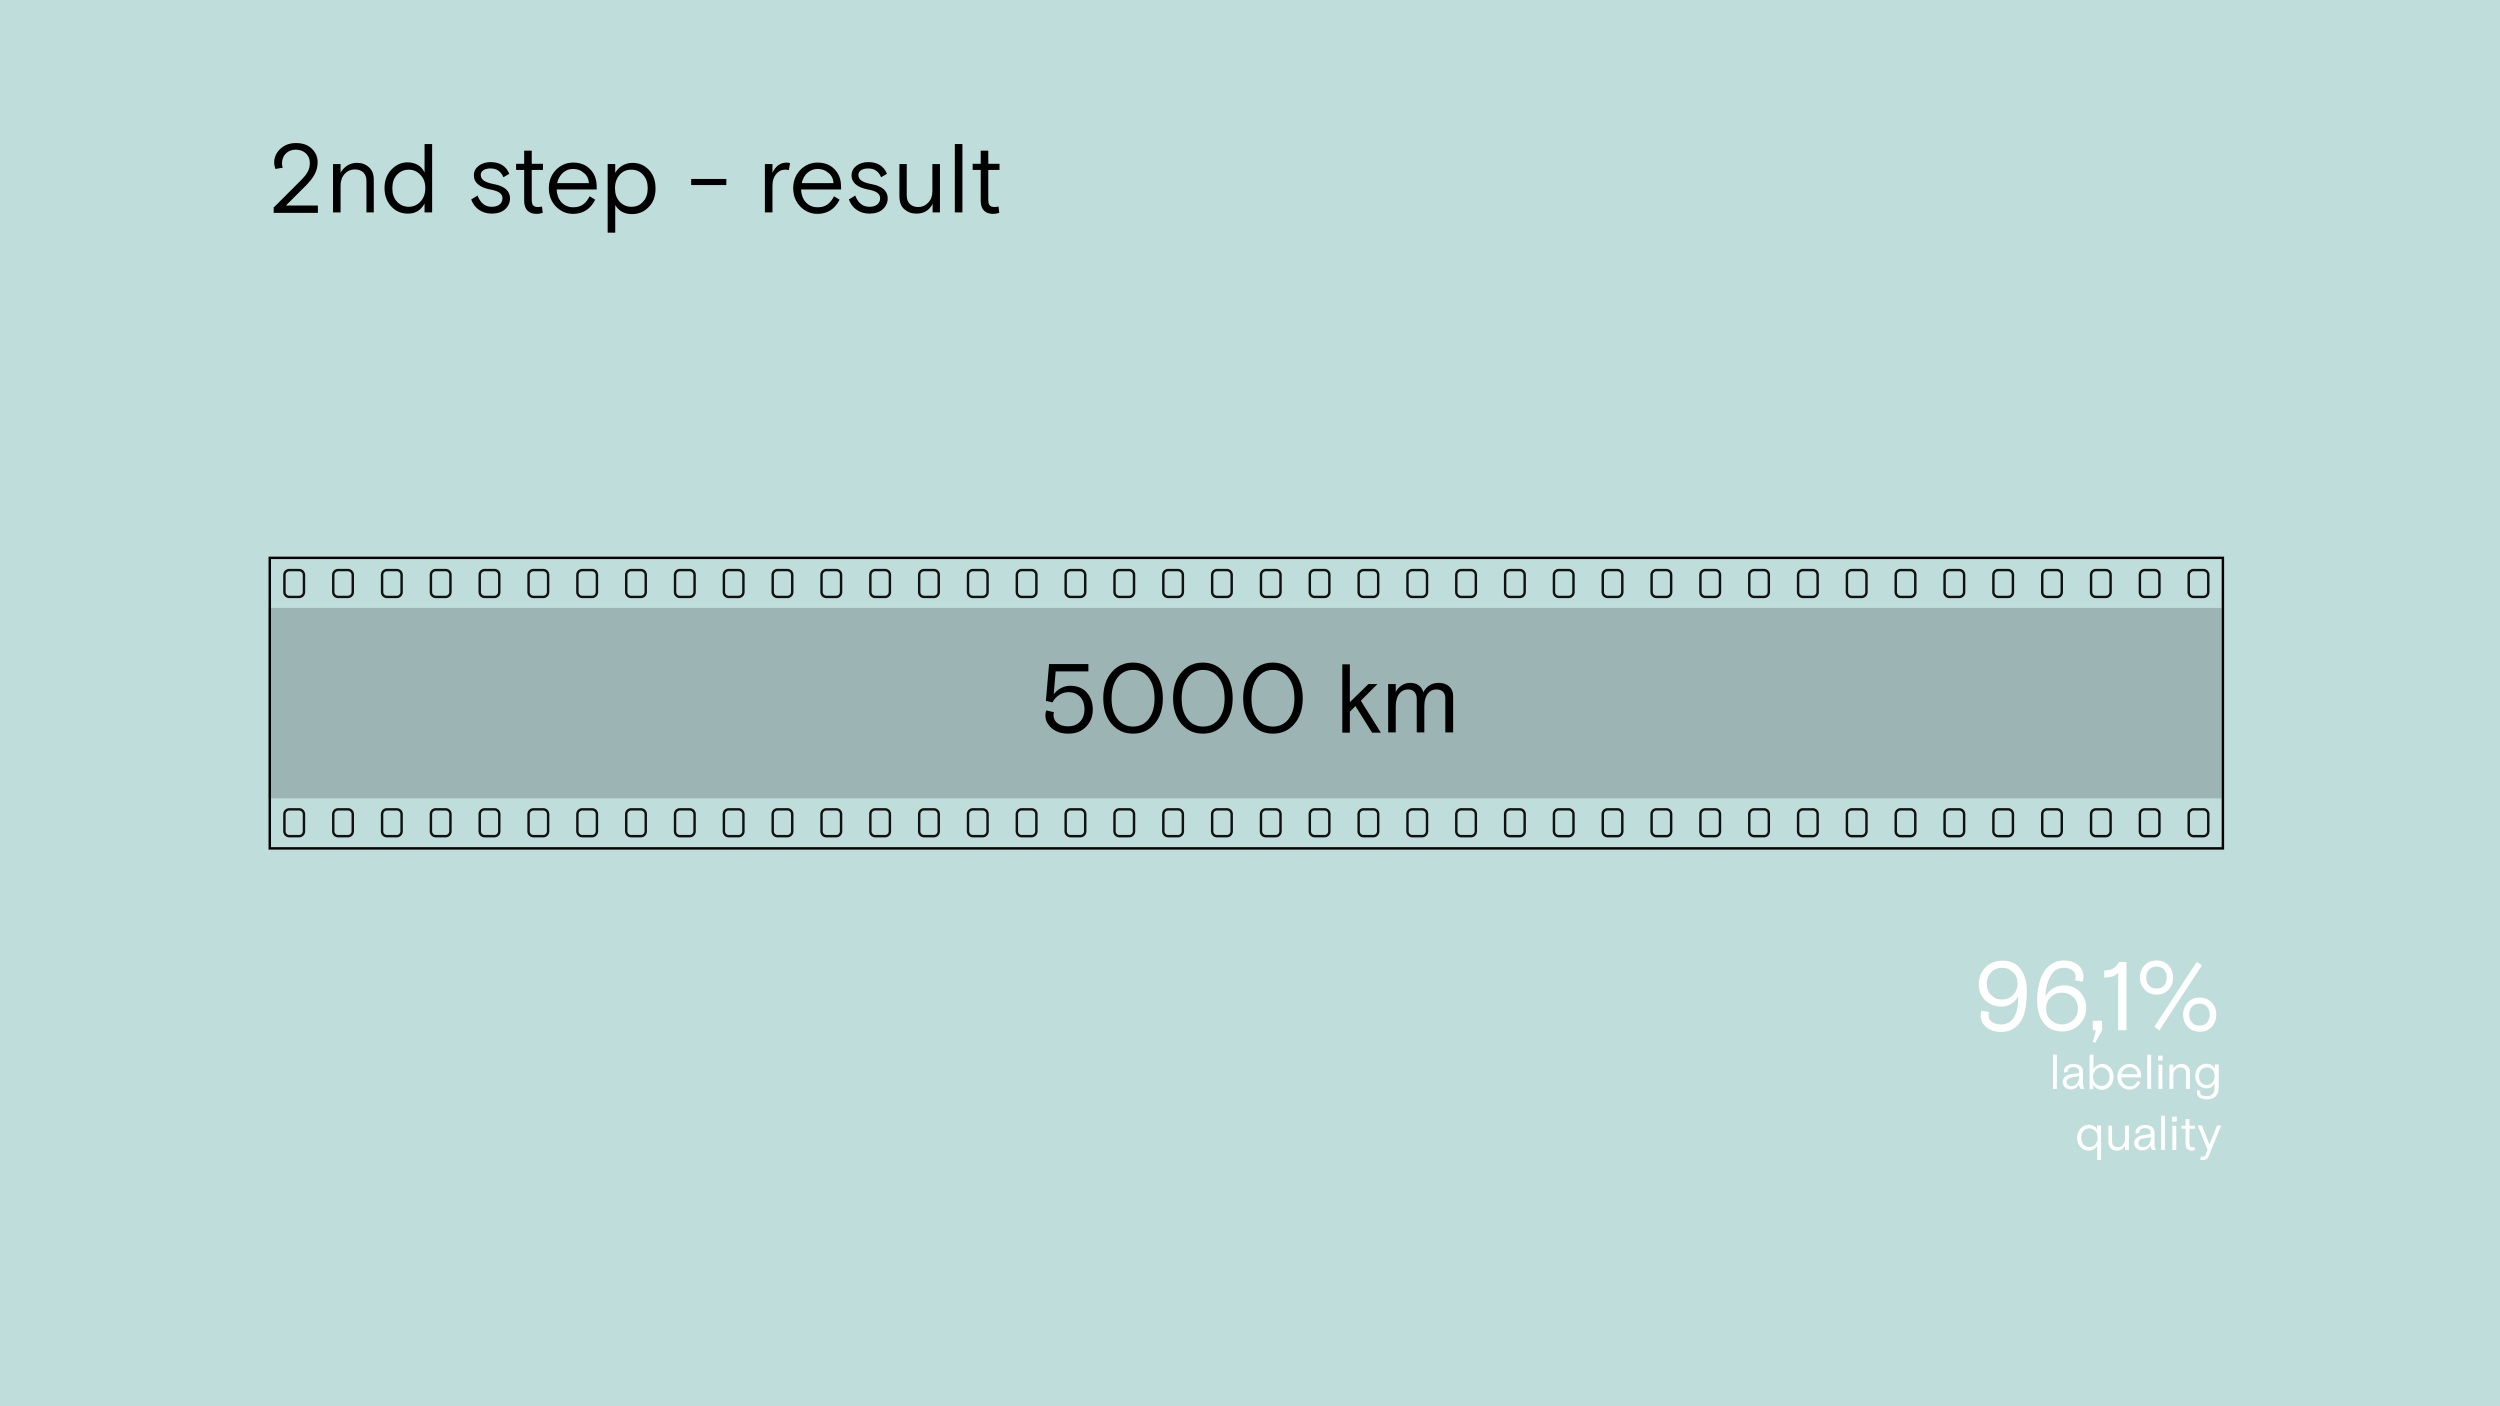 <?xml version="1.0" encoding="utf-8"?>
<!-- Generator: Adobe Illustrator 23.0.0, SVG Export Plug-In . SVG Version: 6.00 Build 0)  -->
<svg version="1.1" id="Ebene_1" xmlns="http://www.w3.org/2000/svg" xmlns:xlink="http://www.w3.org/1999/xlink" x="0px" y="0px"
	 viewBox="0 0 1024 576" style="enable-background:new 0 0 1024 576;" xml:space="preserve">
<style type="text/css">
	.st0{fill-rule:evenodd;clip-rule:evenodd;fill:#BFDDDB;}
	.st1{fill:none;}
	.st2{fill:none;stroke:#000000;}
	.st3{fill:none;stroke:#111111;}
	.st4{opacity:0.185;}
	.st5{fill-rule:evenodd;clip-rule:evenodd;}
	.st6{enable-background:new    ;}
	.st7{fill:#FFFFFF;}
</style>
<title>TrainingIntelligence_10</title>
<desc>Created with Sketch.</desc>
<g id="TrainingIntelligence_10">
	<rect class="st0" width="1024" height="576"/>
	<g transform="translate(110, 228)">
		<g>
			<rect id="Mask" class="st1" width="801" height="120"/>
			<rect id="Rectangle-9" x="0.5" y="0.5" class="st2" width="800" height="119"/>
		</g>
		
			<g transform="translate(404, 110) scale(1, -1) translate(-404, -110) translate(4, 100)">
			<g id="Group">
				<g>
					<path class="st3" d="M4.5,5.5h4c1.1,0,2,0.9,2,2v7c0,1.1-0.9,2-2,2h-4c-1.1,0-2-0.9-2-2v-7C2.5,6.4,3.4,5.5,4.5,5.5z"/>
				</g>
				<g transform="translate(20, 0)">
					<path class="st3" d="M4.5,5.5h4c1.1,0,2,0.9,2,2v7c0,1.1-0.9,2-2,2h-4c-1.1,0-2-0.9-2-2v-7C2.5,6.4,3.4,5.5,4.5,5.5z"/>
				</g>
				<g transform="translate(40, 0)">
					<path class="st3" d="M4.5,5.5h4c1.1,0,2,0.9,2,2v7c0,1.1-0.9,2-2,2h-4c-1.1,0-2-0.9-2-2v-7C2.5,6.4,3.4,5.5,4.5,5.5z"/>
				</g>
				<g transform="translate(780, 0)">
					<path class="st3" d="M4.5,5.5h4c1.1,0,2,0.9,2,2v7c0,1.1-0.9,2-2,2h-4c-1.1,0-2-0.9-2-2v-7C2.5,6.4,3.4,5.5,4.5,5.5z"/>
				</g>
				<g transform="translate(760, 0)">
					<path class="st3" d="M4.5,5.5h4c1.1,0,2,0.9,2,2v7c0,1.1-0.9,2-2,2h-4c-1.1,0-2-0.9-2-2v-7C2.5,6.4,3.4,5.5,4.5,5.5z"/>
				</g>
				<g transform="translate(740, 0)">
					<path class="st3" d="M4.5,5.5h4c1.1,0,2,0.9,2,2v7c0,1.1-0.9,2-2,2h-4c-1.1,0-2-0.9-2-2v-7C2.5,6.4,3.4,5.5,4.5,5.5z"/>
				</g>
				<g transform="translate(720, 0)">
					<path class="st3" d="M4.5,5.5h4c1.1,0,2,0.9,2,2v7c0,1.1-0.9,2-2,2h-4c-1.1,0-2-0.9-2-2v-7C2.5,6.4,3.4,5.5,4.5,5.5z"/>
				</g>
				<g transform="translate(700, 0)">
					<path class="st3" d="M4.5,5.5h4c1.1,0,2,0.9,2,2v7c0,1.1-0.9,2-2,2h-4c-1.1,0-2-0.9-2-2v-7C2.5,6.4,3.4,5.5,4.5,5.5z"/>
				</g>
				<g transform="translate(680, 0)">
					<path class="st3" d="M4.5,5.5h4c1.1,0,2,0.9,2,2v7c0,1.1-0.9,2-2,2h-4c-1.1,0-2-0.9-2-2v-7C2.5,6.4,3.4,5.5,4.5,5.5z"/>
				</g>
				<g transform="translate(660, 0)">
					<path class="st3" d="M4.5,5.5h4c1.1,0,2,0.9,2,2v7c0,1.1-0.9,2-2,2h-4c-1.1,0-2-0.9-2-2v-7C2.5,6.4,3.4,5.5,4.5,5.5z"/>
				</g>
				<g transform="translate(640, 0)">
					<path class="st3" d="M4.5,5.5h4c1.1,0,2,0.9,2,2v7c0,1.1-0.9,2-2,2h-4c-1.1,0-2-0.9-2-2v-7C2.5,6.4,3.4,5.5,4.5,5.5z"/>
				</g>
				<g transform="translate(620, 0)">
					<path class="st3" d="M4.5,5.5h4c1.1,0,2,0.9,2,2v7c0,1.1-0.9,2-2,2h-4c-1.1,0-2-0.9-2-2v-7C2.5,6.4,3.4,5.5,4.5,5.5z"/>
				</g>
				<g transform="translate(600, 0)">
					<path class="st3" d="M4.5,5.5h4c1.1,0,2,0.9,2,2v7c0,1.1-0.9,2-2,2h-4c-1.1,0-2-0.9-2-2v-7C2.5,6.4,3.4,5.5,4.5,5.5z"/>
				</g>
				<g transform="translate(580, 0)">
					<path class="st3" d="M4.5,5.5h4c1.1,0,2,0.9,2,2v7c0,1.1-0.9,2-2,2h-4c-1.1,0-2-0.9-2-2v-7C2.5,6.4,3.4,5.5,4.5,5.5z"/>
				</g>
				<g transform="translate(560, 0)">
					<path class="st3" d="M4.5,5.5h4c1.1,0,2,0.9,2,2v7c0,1.1-0.9,2-2,2h-4c-1.1,0-2-0.9-2-2v-7C2.5,6.4,3.4,5.5,4.5,5.5z"/>
				</g>
				<g transform="translate(540, 0)">
					<path class="st3" d="M4.5,5.5h4c1.1,0,2,0.9,2,2v7c0,1.1-0.9,2-2,2h-4c-1.1,0-2-0.9-2-2v-7C2.5,6.4,3.4,5.5,4.5,5.5z"/>
				</g>
				<g transform="translate(520, 0)">
					<path class="st3" d="M4.5,5.5h4c1.1,0,2,0.9,2,2v7c0,1.1-0.9,2-2,2h-4c-1.1,0-2-0.9-2-2v-7C2.5,6.4,3.4,5.5,4.5,5.5z"/>
				</g>
				<g transform="translate(500, 0)">
					<path class="st3" d="M4.5,5.5h4c1.1,0,2,0.9,2,2v7c0,1.1-0.9,2-2,2h-4c-1.1,0-2-0.9-2-2v-7C2.5,6.4,3.4,5.5,4.5,5.5z"/>
				</g>
				<g transform="translate(480, 0)">
					<path class="st3" d="M4.5,5.5h4c1.1,0,2,0.9,2,2v7c0,1.1-0.9,2-2,2h-4c-1.1,0-2-0.9-2-2v-7C2.5,6.4,3.4,5.5,4.5,5.5z"/>
				</g>
				<g transform="translate(460, 0)">
					<path class="st3" d="M4.5,5.5h4c1.1,0,2,0.9,2,2v7c0,1.1-0.9,2-2,2h-4c-1.1,0-2-0.9-2-2v-7C2.5,6.4,3.4,5.5,4.5,5.5z"/>
				</g>
				<g transform="translate(440, 0)">
					<path class="st3" d="M4.5,5.5h4c1.1,0,2,0.9,2,2v7c0,1.1-0.9,2-2,2h-4c-1.1,0-2-0.9-2-2v-7C2.5,6.4,3.4,5.5,4.5,5.5z"/>
				</g>
				<g transform="translate(420, 0)">
					<path class="st3" d="M4.5,5.5h4c1.1,0,2,0.9,2,2v7c0,1.1-0.9,2-2,2h-4c-1.1,0-2-0.9-2-2v-7C2.5,6.4,3.4,5.5,4.5,5.5z"/>
				</g>
				<g transform="translate(400, 0)">
					<path class="st3" d="M4.5,5.5h4c1.1,0,2,0.9,2,2v7c0,1.1-0.9,2-2,2h-4c-1.1,0-2-0.9-2-2v-7C2.5,6.4,3.4,5.5,4.5,5.5z"/>
				</g>
				<g transform="translate(380, 0)">
					<path class="st3" d="M4.5,5.5h4c1.1,0,2,0.9,2,2v7c0,1.1-0.9,2-2,2h-4c-1.1,0-2-0.9-2-2v-7C2.5,6.4,3.4,5.5,4.5,5.5z"/>
				</g>
				<g transform="translate(360, 0)">
					<path class="st3" d="M4.5,5.5h4c1.1,0,2,0.9,2,2v7c0,1.1-0.9,2-2,2h-4c-1.1,0-2-0.9-2-2v-7C2.5,6.4,3.4,5.5,4.5,5.5z"/>
				</g>
				<g transform="translate(340, 0)">
					<path class="st3" d="M4.5,5.5h4c1.1,0,2,0.9,2,2v7c0,1.1-0.9,2-2,2h-4c-1.1,0-2-0.9-2-2v-7C2.5,6.4,3.4,5.5,4.5,5.5z"/>
				</g>
				<g transform="translate(320, 0)">
					<path class="st3" d="M4.5,5.5h4c1.1,0,2,0.9,2,2v7c0,1.1-0.9,2-2,2h-4c-1.1,0-2-0.9-2-2v-7C2.5,6.4,3.4,5.5,4.5,5.5z"/>
				</g>
				<g transform="translate(300, 0)">
					<path class="st3" d="M4.5,5.5h4c1.1,0,2,0.9,2,2v7c0,1.1-0.9,2-2,2h-4c-1.1,0-2-0.9-2-2v-7C2.5,6.4,3.4,5.5,4.5,5.5z"/>
				</g>
				<g transform="translate(280, 0)">
					<path class="st3" d="M4.5,5.5h4c1.1,0,2,0.9,2,2v7c0,1.1-0.9,2-2,2h-4c-1.1,0-2-0.9-2-2v-7C2.5,6.4,3.4,5.5,4.5,5.5z"/>
				</g>
				<g transform="translate(260, 0)">
					<path class="st3" d="M4.5,5.5h4c1.1,0,2,0.9,2,2v7c0,1.1-0.9,2-2,2h-4c-1.1,0-2-0.9-2-2v-7C2.5,6.4,3.4,5.5,4.5,5.5z"/>
				</g>
				<g transform="translate(240, 0)">
					<path class="st3" d="M4.5,5.5h4c1.1,0,2,0.9,2,2v7c0,1.1-0.9,2-2,2h-4c-1.1,0-2-0.9-2-2v-7C2.5,6.4,3.4,5.5,4.5,5.5z"/>
				</g>
				<g transform="translate(220, 0)">
					<path class="st3" d="M4.5,5.5h4c1.1,0,2,0.9,2,2v7c0,1.1-0.9,2-2,2h-4c-1.1,0-2-0.9-2-2v-7C2.5,6.4,3.4,5.5,4.5,5.5z"/>
				</g>
				<g transform="translate(200, 0)">
					<path class="st3" d="M4.5,5.5h4c1.1,0,2,0.9,2,2v7c0,1.1-0.9,2-2,2h-4c-1.1,0-2-0.9-2-2v-7C2.5,6.4,3.4,5.5,4.5,5.5z"/>
				</g>
				<g transform="translate(180, 0)">
					<path class="st3" d="M4.5,5.5h4c1.1,0,2,0.9,2,2v7c0,1.1-0.9,2-2,2h-4c-1.1,0-2-0.9-2-2v-7C2.5,6.4,3.4,5.5,4.5,5.5z"/>
				</g>
				<g transform="translate(160, 0)">
					<path class="st3" d="M4.5,5.5h4c1.1,0,2,0.9,2,2v7c0,1.1-0.9,2-2,2h-4c-1.1,0-2-0.9-2-2v-7C2.5,6.4,3.4,5.5,4.5,5.5z"/>
				</g>
				<g transform="translate(140, 0)">
					<path class="st3" d="M4.5,5.5h4c1.1,0,2,0.9,2,2v7c0,1.1-0.9,2-2,2h-4c-1.1,0-2-0.9-2-2v-7C2.5,6.4,3.4,5.5,4.5,5.5z"/>
				</g>
				<g transform="translate(120, 0)">
					<path class="st3" d="M4.5,5.5h4c1.1,0,2,0.9,2,2v7c0,1.1-0.9,2-2,2h-4c-1.1,0-2-0.9-2-2v-7C2.5,6.4,3.4,5.5,4.5,5.5z"/>
				</g>
				<g transform="translate(100, 0)">
					<path class="st3" d="M4.5,5.5h4c1.1,0,2,0.9,2,2v7c0,1.1-0.9,2-2,2h-4c-1.1,0-2-0.9-2-2v-7C2.5,6.4,3.4,5.5,4.5,5.5z"/>
				</g>
				<g transform="translate(80, 0)">
					<path class="st3" d="M4.5,5.5h4c1.1,0,2,0.9,2,2v7c0,1.1-0.9,2-2,2h-4c-1.1,0-2-0.9-2-2v-7C2.5,6.4,3.4,5.5,4.5,5.5z"/>
				</g>
				<g transform="translate(60, 0)">
					<path class="st3" d="M4.5,5.5h4c1.1,0,2,0.9,2,2v7c0,1.1-0.9,2-2,2h-4c-1.1,0-2-0.9-2-2v-7C2.5,6.4,3.4,5.5,4.5,5.5z"/>
				</g>
			</g>
		</g>
		<g transform="translate(4, 0)">
			<g>
				<g>
					<path class="st3" d="M4.5,5.5h4c1.1,0,2,0.9,2,2v7c0,1.1-0.9,2-2,2h-4c-1.1,0-2-0.9-2-2v-7C2.5,6.4,3.4,5.5,4.5,5.5z"/>
				</g>
				<g transform="translate(20, 0)">
					<path class="st3" d="M4.5,5.5h4c1.1,0,2,0.9,2,2v7c0,1.1-0.9,2-2,2h-4c-1.1,0-2-0.9-2-2v-7C2.5,6.4,3.4,5.5,4.5,5.5z"/>
				</g>
				<g transform="translate(40, 0)">
					<path class="st3" d="M4.5,5.5h4c1.1,0,2,0.9,2,2v7c0,1.1-0.9,2-2,2h-4c-1.1,0-2-0.9-2-2v-7C2.5,6.4,3.4,5.5,4.5,5.5z"/>
				</g>
				<g transform="translate(780, 0)">
					<path class="st3" d="M4.5,5.5h4c1.1,0,2,0.9,2,2v7c0,1.1-0.9,2-2,2h-4c-1.1,0-2-0.9-2-2v-7C2.5,6.4,3.4,5.5,4.5,5.5z"/>
				</g>
				<g transform="translate(760, 0)">
					<path class="st3" d="M4.5,5.5h4c1.1,0,2,0.9,2,2v7c0,1.1-0.9,2-2,2h-4c-1.1,0-2-0.9-2-2v-7C2.5,6.4,3.4,5.5,4.5,5.5z"/>
				</g>
				<g transform="translate(740, 0)">
					<path class="st3" d="M4.5,5.5h4c1.1,0,2,0.9,2,2v7c0,1.1-0.9,2-2,2h-4c-1.1,0-2-0.9-2-2v-7C2.5,6.4,3.4,5.5,4.5,5.5z"/>
				</g>
				<g transform="translate(720, 0)">
					<path class="st3" d="M4.5,5.5h4c1.1,0,2,0.9,2,2v7c0,1.1-0.9,2-2,2h-4c-1.1,0-2-0.9-2-2v-7C2.5,6.4,3.4,5.5,4.5,5.5z"/>
				</g>
				<g transform="translate(700, 0)">
					<path class="st3" d="M4.5,5.5h4c1.1,0,2,0.9,2,2v7c0,1.1-0.9,2-2,2h-4c-1.1,0-2-0.9-2-2v-7C2.5,6.4,3.4,5.5,4.5,5.5z"/>
				</g>
				<g transform="translate(680, 0)">
					<path class="st3" d="M4.5,5.5h4c1.1,0,2,0.9,2,2v7c0,1.1-0.9,2-2,2h-4c-1.1,0-2-0.9-2-2v-7C2.5,6.4,3.4,5.5,4.5,5.5z"/>
				</g>
				<g transform="translate(660, 0)">
					<path class="st3" d="M4.5,5.5h4c1.1,0,2,0.9,2,2v7c0,1.1-0.9,2-2,2h-4c-1.1,0-2-0.9-2-2v-7C2.5,6.4,3.4,5.5,4.5,5.5z"/>
				</g>
				<g transform="translate(640, 0)">
					<path class="st3" d="M4.5,5.5h4c1.1,0,2,0.9,2,2v7c0,1.1-0.9,2-2,2h-4c-1.1,0-2-0.9-2-2v-7C2.5,6.4,3.4,5.5,4.5,5.5z"/>
				</g>
				<g transform="translate(620, 0)">
					<path class="st3" d="M4.5,5.5h4c1.1,0,2,0.9,2,2v7c0,1.1-0.9,2-2,2h-4c-1.1,0-2-0.9-2-2v-7C2.5,6.4,3.4,5.5,4.5,5.5z"/>
				</g>
				<g transform="translate(600, 0)">
					<path class="st3" d="M4.5,5.5h4c1.1,0,2,0.9,2,2v7c0,1.1-0.9,2-2,2h-4c-1.1,0-2-0.9-2-2v-7C2.5,6.4,3.4,5.5,4.5,5.5z"/>
				</g>
				<g transform="translate(580, 0)">
					<path class="st3" d="M4.5,5.5h4c1.1,0,2,0.9,2,2v7c0,1.1-0.9,2-2,2h-4c-1.1,0-2-0.9-2-2v-7C2.5,6.4,3.4,5.5,4.5,5.5z"/>
				</g>
				<g transform="translate(560, 0)">
					<path class="st3" d="M4.5,5.5h4c1.1,0,2,0.9,2,2v7c0,1.1-0.9,2-2,2h-4c-1.1,0-2-0.9-2-2v-7C2.5,6.4,3.4,5.5,4.5,5.5z"/>
				</g>
				<g transform="translate(540, 0)">
					<path class="st3" d="M4.5,5.5h4c1.1,0,2,0.9,2,2v7c0,1.1-0.9,2-2,2h-4c-1.1,0-2-0.9-2-2v-7C2.5,6.4,3.4,5.5,4.5,5.5z"/>
				</g>
				<g transform="translate(520, 0)">
					<path class="st3" d="M4.5,5.5h4c1.1,0,2,0.9,2,2v7c0,1.1-0.9,2-2,2h-4c-1.1,0-2-0.9-2-2v-7C2.5,6.4,3.4,5.5,4.5,5.5z"/>
				</g>
				<g transform="translate(500, 0)">
					<path class="st3" d="M4.5,5.5h4c1.1,0,2,0.9,2,2v7c0,1.1-0.9,2-2,2h-4c-1.1,0-2-0.9-2-2v-7C2.5,6.4,3.4,5.5,4.5,5.5z"/>
				</g>
				<g transform="translate(480, 0)">
					<path class="st3" d="M4.5,5.5h4c1.1,0,2,0.9,2,2v7c0,1.1-0.9,2-2,2h-4c-1.1,0-2-0.9-2-2v-7C2.5,6.4,3.4,5.5,4.5,5.5z"/>
				</g>
				<g transform="translate(460, 0)">
					<path class="st3" d="M4.5,5.5h4c1.1,0,2,0.9,2,2v7c0,1.1-0.9,2-2,2h-4c-1.1,0-2-0.9-2-2v-7C2.5,6.4,3.4,5.5,4.5,5.5z"/>
				</g>
				<g transform="translate(440, 0)">
					<path class="st3" d="M4.5,5.5h4c1.1,0,2,0.9,2,2v7c0,1.1-0.9,2-2,2h-4c-1.1,0-2-0.9-2-2v-7C2.5,6.4,3.4,5.5,4.5,5.5z"/>
				</g>
				<g transform="translate(420, 0)">
					<path class="st3" d="M4.5,5.5h4c1.1,0,2,0.9,2,2v7c0,1.1-0.9,2-2,2h-4c-1.1,0-2-0.9-2-2v-7C2.5,6.4,3.4,5.5,4.5,5.5z"/>
				</g>
				<g transform="translate(400, 0)">
					<path class="st3" d="M4.5,5.5h4c1.1,0,2,0.9,2,2v7c0,1.1-0.9,2-2,2h-4c-1.1,0-2-0.9-2-2v-7C2.5,6.4,3.4,5.5,4.5,5.5z"/>
				</g>
				<g transform="translate(380, 0)">
					<path class="st3" d="M4.5,5.5h4c1.1,0,2,0.9,2,2v7c0,1.1-0.9,2-2,2h-4c-1.1,0-2-0.9-2-2v-7C2.5,6.4,3.4,5.5,4.5,5.5z"/>
				</g>
				<g transform="translate(360, 0)">
					<path class="st3" d="M4.5,5.5h4c1.1,0,2,0.9,2,2v7c0,1.1-0.9,2-2,2h-4c-1.1,0-2-0.9-2-2v-7C2.5,6.4,3.4,5.5,4.5,5.5z"/>
				</g>
				<g transform="translate(340, 0)">
					<path class="st3" d="M4.5,5.5h4c1.1,0,2,0.9,2,2v7c0,1.1-0.9,2-2,2h-4c-1.1,0-2-0.9-2-2v-7C2.5,6.4,3.4,5.5,4.5,5.5z"/>
				</g>
				<g transform="translate(320, 0)">
					<path class="st3" d="M4.5,5.5h4c1.1,0,2,0.9,2,2v7c0,1.1-0.9,2-2,2h-4c-1.1,0-2-0.9-2-2v-7C2.5,6.4,3.4,5.5,4.5,5.5z"/>
				</g>
				<g transform="translate(300, 0)">
					<path class="st3" d="M4.5,5.5h4c1.1,0,2,0.9,2,2v7c0,1.1-0.9,2-2,2h-4c-1.1,0-2-0.9-2-2v-7C2.5,6.4,3.4,5.5,4.5,5.5z"/>
				</g>
				<g transform="translate(280, 0)">
					<path class="st3" d="M4.5,5.5h4c1.1,0,2,0.9,2,2v7c0,1.1-0.9,2-2,2h-4c-1.1,0-2-0.9-2-2v-7C2.5,6.4,3.4,5.5,4.5,5.5z"/>
				</g>
				<g transform="translate(260, 0)">
					<path class="st3" d="M4.5,5.5h4c1.1,0,2,0.9,2,2v7c0,1.1-0.9,2-2,2h-4c-1.1,0-2-0.9-2-2v-7C2.5,6.4,3.4,5.5,4.5,5.5z"/>
				</g>
				<g transform="translate(240, 0)">
					<path class="st3" d="M4.5,5.5h4c1.1,0,2,0.9,2,2v7c0,1.1-0.9,2-2,2h-4c-1.1,0-2-0.9-2-2v-7C2.5,6.4,3.4,5.5,4.5,5.5z"/>
				</g>
				<g transform="translate(220, 0)">
					<path class="st3" d="M4.5,5.5h4c1.1,0,2,0.9,2,2v7c0,1.1-0.9,2-2,2h-4c-1.1,0-2-0.9-2-2v-7C2.5,6.4,3.4,5.5,4.5,5.5z"/>
				</g>
				<g transform="translate(200, 0)">
					<path class="st3" d="M4.5,5.5h4c1.1,0,2,0.9,2,2v7c0,1.1-0.9,2-2,2h-4c-1.1,0-2-0.9-2-2v-7C2.5,6.4,3.4,5.5,4.5,5.5z"/>
				</g>
				<g transform="translate(180, 0)">
					<path class="st3" d="M4.5,5.5h4c1.1,0,2,0.9,2,2v7c0,1.1-0.9,2-2,2h-4c-1.1,0-2-0.9-2-2v-7C2.5,6.4,3.4,5.5,4.5,5.5z"/>
				</g>
				<g transform="translate(160, 0)">
					<path class="st3" d="M4.5,5.5h4c1.1,0,2,0.9,2,2v7c0,1.1-0.9,2-2,2h-4c-1.1,0-2-0.9-2-2v-7C2.5,6.4,3.4,5.5,4.5,5.5z"/>
				</g>
				<g transform="translate(140, 0)">
					<path class="st3" d="M4.5,5.5h4c1.1,0,2,0.9,2,2v7c0,1.1-0.9,2-2,2h-4c-1.1,0-2-0.9-2-2v-7C2.5,6.4,3.4,5.5,4.5,5.5z"/>
				</g>
				<g transform="translate(120, 0)">
					<path class="st3" d="M4.5,5.5h4c1.1,0,2,0.9,2,2v7c0,1.1-0.9,2-2,2h-4c-1.1,0-2-0.9-2-2v-7C2.5,6.4,3.4,5.5,4.5,5.5z"/>
				</g>
				<g transform="translate(100, 0)">
					<path class="st3" d="M4.5,5.5h4c1.1,0,2,0.9,2,2v7c0,1.1-0.9,2-2,2h-4c-1.1,0-2-0.9-2-2v-7C2.5,6.4,3.4,5.5,4.5,5.5z"/>
				</g>
				<g transform="translate(80, 0)">
					<path class="st3" d="M4.5,5.5h4c1.1,0,2,0.9,2,2v7c0,1.1-0.9,2-2,2h-4c-1.1,0-2-0.9-2-2v-7C2.5,6.4,3.4,5.5,4.5,5.5z"/>
				</g>
				<g transform="translate(60, 0)">
					<path class="st3" d="M4.5,5.5h4c1.1,0,2,0.9,2,2v7c0,1.1-0.9,2-2,2h-4c-1.1,0-2-0.9-2-2v-7C2.5,6.4,3.4,5.5,4.5,5.5z"/>
				</g>
			</g>
		</g>
	</g>
	<g transform="translate(110, 249)" class="st4">
		<rect class="st1" width="800" height="78"/>
		<rect class="st5" width="800" height="78"/>
	</g>
	<g class="st6">
		<path d="M428.4,287.1l1.3-15.1h16.1v3h-13.4l-0.8,9.4c1.6-2.2,4.2-3.5,6.8-3.5c2.8,0,5.1,0.9,6.7,2.7s2.5,4.1,2.5,7
			c0,2.9-0.9,5.2-2.8,7.1c-1.8,1.9-4.2,2.8-7.2,2.8c-2.8,0-5-0.7-6.8-2.2c-1.7-1.5-2.6-3.2-2.6-5.3c0-0.7,0.1-1.4,0.4-2l3.1,0.7
			c-0.1,0.4-0.2,0.8-0.2,1.1c0,3,2.5,4.7,6,4.7c4,0,6.7-2.6,6.7-7s-2.7-7-6.5-7c-2.9,0-5.4,1.8-6.6,4.2L428.4,287.1z"/>
		<path d="M476.3,286c0,4.3-1.1,7.8-3.4,10.5s-5.2,4-8.8,4c-3.6,0-6.5-1.3-8.8-4s-3.4-6.2-3.4-10.5c0-4.4,1.1-7.9,3.4-10.6
			s5.2-4,8.8-4c3.6,0,6.5,1.4,8.8,4.1C475.2,278.2,476.3,281.7,476.3,286z M464.1,297.6c2.6,0,4.8-1,6.4-3.1
			c1.6-2.1,2.4-4.9,2.4-8.4c0-3.6-0.8-6.4-2.4-8.5c-1.6-2.1-3.7-3.2-6.4-3.2c-2.6,0-4.7,1-6.4,3.2c-1.6,2.1-2.4,4.9-2.4,8.5
			c0,3.6,0.8,6.4,2.4,8.4C459.4,296.6,461.5,297.6,464.1,297.6z"/>
		<path d="M504.9,286c0,4.3-1.1,7.8-3.4,10.5s-5.2,4-8.8,4c-3.6,0-6.5-1.3-8.8-4s-3.4-6.2-3.4-10.5c0-4.4,1.1-7.9,3.4-10.6
			s5.2-4,8.8-4c3.6,0,6.5,1.4,8.8,4.1C503.8,278.2,504.9,281.7,504.9,286z M492.8,297.6c2.6,0,4.8-1,6.4-3.1
			c1.6-2.1,2.4-4.9,2.4-8.4c0-3.6-0.8-6.4-2.4-8.5c-1.6-2.1-3.7-3.2-6.4-3.2c-2.6,0-4.7,1-6.4,3.2c-1.6,2.1-2.4,4.9-2.4,8.5
			c0,3.6,0.8,6.4,2.4,8.4C488,296.6,490.2,297.6,492.8,297.6z"/>
		<path d="M533.6,286c0,4.3-1.1,7.8-3.4,10.5c-2.3,2.7-5.2,4-8.8,4c-3.6,0-6.5-1.3-8.8-4s-3.4-6.2-3.4-10.5c0-4.4,1.1-7.9,3.4-10.6
			s5.2-4,8.8-4c3.6,0,6.5,1.4,8.8,4.1C532.4,278.2,533.6,281.7,533.6,286z M521.4,297.6c2.6,0,4.8-1,6.4-3.1
			c1.6-2.1,2.4-4.9,2.4-8.4c0-3.6-0.8-6.4-2.4-8.5c-1.6-2.1-3.7-3.2-6.4-3.2c-2.6,0-4.7,1-6.4,3.2c-1.6,2.1-2.4,4.9-2.4,8.5
			c0,3.6,0.8,6.4,2.4,8.4C516.6,296.6,518.8,297.6,521.4,297.6z"/>
		<path d="M552.9,272v15.6l7.6-7.4h3.7l-6.8,6.8l8.2,13.1H562l-6.8-10.9l-2.3,2.3v8.6h-3.1v-28H552.9z"/>
		<path d="M595.1,300H592v-14c0-2.3-1.3-3.6-3.7-3.6c-2.8,0-4.9,2.3-4.9,6.9V300h-3.1v-13.6c0-2.6-1.3-4-3.6-4c-2.8,0-5,2.3-5,7V300
			h-3.1v-19.8h3.1v3.2c1.1-2.1,3.3-3.7,5.9-3.7c2.6,0,4.6,1.2,5.4,3.8c1.4-2.5,3.5-3.8,6.3-3.8c3.5,0,5.9,2.1,5.9,5.3V300z"/>
	</g>
	<g class="st6">
		<path class="st7" d="M814.8,414.5c-0.2,0.5-0.3,1-0.3,1.4c0,2.1,1.8,3.7,5.1,3.7c4.8,0,7.1-3.9,7.1-11.7c-1.2,2.8-4.1,4.4-7,4.4
			c-2.6,0-4.8-0.9-6.6-2.6c-1.8-1.8-2.6-4-2.6-6.7c0-2.6,0.9-4.8,2.7-6.7s4.2-2.8,7-2.8c3.4,0,6,1.2,7.7,3.8c1.5,2.2,2.3,5,2.3,8.5
			c0,4.4-0.5,7.9-1.4,10.4c-1.6,4.1-4.8,6.5-9.1,6.5c-2.4,0-4.4-0.6-6-1.9c-1.6-1.2-2.4-2.8-2.4-4.8c0-0.8,0.1-1.5,0.4-2
			L814.8,414.5z M820,409.4c1.8,0,3.2-0.6,4.5-1.8c1.2-1.2,1.9-2.8,1.9-4.7c0-2-0.6-3.5-1.9-4.7c-1.2-1.2-2.7-1.8-4.5-1.8
			c-1.7,0-3.2,0.6-4.4,1.8c-1.2,1.2-1.8,2.8-1.8,4.7c0,1.9,0.6,3.5,1.8,4.7C816.8,408.8,818.2,409.4,820,409.4z"/>
		<path class="st7" d="M849.9,401.5c0.2-0.5,0.3-1,0.3-1.4c0-2.1-1.9-3.7-4.9-3.7c-2.2,0-4,1.1-5.3,3.2c-1.3,2.1-2.1,5-2.2,8.4
			c1.6-2.7,4.5-4.4,7.6-4.4c2.6,0,4.8,0.9,6.5,2.6s2.6,4,2.6,6.7c0,2.7-1,4.9-2.8,6.8c-1.9,1.8-4.2,2.8-7,2.8
			c-6.4,0-10.3-4.8-10.3-12.9c0-3.4,0.6-6.5,1.6-9.2c1.7-4.4,5.2-7,9.2-7c5,0,8.2,2.7,8.2,6.7c0,0.6-0.1,1.3-0.4,2L849.9,401.5z
			 M844.6,406.6c-1.8,0-3.3,0.6-4.6,1.8c-1.3,1.2-1.9,2.8-1.9,4.7c0,2,0.6,3.5,1.9,4.7s2.8,1.8,4.6,1.8c1.8,0,3.3-0.6,4.6-1.8
			s1.9-2.7,1.9-4.7c0-2-0.6-3.6-1.9-4.7C848,407.2,846.4,406.6,844.6,406.6z"/>
		<path class="st7" d="M857.2,422v-3.9h3.8v3.9l-2.8,5.1l-1-0.4l1.3-4.7H857.2z"/>
		<path class="st7" d="M862,397.5c3,0,4.6-1.1,6-3.5h3v28h-3.4v-23.5c-1.4,1.4-3.1,1.9-5.7,1.9V397.5z"/>
		<path class="st7" d="M876.5,400.4c0-2,0.6-3.6,1.9-5c1.3-1.4,2.9-2,4.9-2c2,0,3.6,0.7,4.9,2s1.9,3,1.9,5c0,2-0.6,3.6-1.9,5
			c-1.3,1.4-2.9,2-4.9,2c-2,0-3.6-0.7-4.8-2C877.2,404,876.5,402.4,876.5,400.4z M887.5,400.4c0-2.7-1.6-4.5-4.2-4.5
			c-2.5,0-4.2,1.8-4.2,4.5s1.6,4.5,4.2,4.5C885.9,405,887.5,403.2,887.5,400.4z M884.5,422l-2.1-1.4l17.4-26.6l2.1,1.4L884.5,422z
			 M894.2,415.6c0-2,0.6-3.6,1.9-5c1.3-1.4,2.9-2,4.9-2c2,0,3.6,0.7,4.9,2c1.3,1.4,1.9,3,1.9,5c0,2-0.6,3.6-1.9,5
			c-1.3,1.4-2.9,2-4.9,2c-2,0-3.6-0.7-4.9-2C894.8,419.2,894.2,417.5,894.2,415.6z M905.1,415.6c0-2.7-1.6-4.5-4.2-4.5
			c-2.6,0-4.2,1.8-4.2,4.5c0,2.7,1.6,4.5,4.2,4.5C903.5,420.1,905.1,418.3,905.1,415.6z"/>
	</g>
	<g class="st6">
		<path class="st7" d="M840.9,446v-14h1.6v14H840.9z"/>
		<path class="st7" d="M852.2,446c-0.4-0.5-0.6-1.1-0.6-2c-0.6,1.4-1.9,2.2-3.4,2.2c-2,0-3.3-1.3-3.3-3c0-1.8,1.4-2.9,3.4-3.2
			l3.3-0.5V439c0-1.3-0.8-1.9-2.3-1.9c-1.5,0-2.3,0.7-2.3,1.5c0,0.1,0,0.2,0,0.3l-1.4,0.5c-0.1-0.3-0.2-0.5-0.2-0.8
			c0-0.8,0.4-1.5,1.1-2s1.6-0.8,2.8-0.8c2.6,0,3.9,1.2,3.9,3.2v4.5c0,1.1,0.1,1.7,0.6,2.5H852.2z M850.7,443.8
			c0.6-0.8,0.9-1.7,0.9-2.7v-0.3l-3,0.5c-1.4,0.2-2.1,0.9-2.1,1.9c0,1,0.7,1.7,1.9,1.7C849.4,444.9,850.2,444.5,850.7,443.8z"/>
		<path class="st7" d="M855.9,446v-14h1.6v5.9c0.8-1.3,2.1-2.1,3.6-2.1c1.3,0,2.4,0.5,3.3,1.5c0.9,1,1.3,2.2,1.3,3.8
			s-0.5,2.8-1.4,3.8s-2,1.5-3.4,1.5c-1.5,0-2.8-0.9-3.5-2.1v1.8H855.9z M863.1,443.8c0.6-0.7,1-1.6,1-2.8c0-1.1-0.3-2-1-2.7
			c-0.6-0.7-1.4-1.1-2.4-1.1c-0.9,0-1.7,0.4-2.4,1.1c-0.6,0.7-1,1.6-1,2.7c0,1.1,0.3,2.1,1,2.8c0.7,0.7,1.5,1,2.4,1
			C861.7,444.8,862.5,444.5,863.1,443.8z"/>
		<path class="st7" d="M877.1,441.3h-8.2c0.1,2.1,1.4,3.7,3.4,3.7c1.7,0,2.6-0.8,3.3-2.3l1.1,0.7c-1,1.9-2.5,2.9-4.5,2.9
			c-1.4,0-2.5-0.5-3.5-1.5c-1-1-1.4-2.3-1.4-3.8s0.5-2.8,1.4-3.7c1-1,2.2-1.5,3.5-1.5c1.5,0,2.6,0.5,3.5,1.4
			c0.9,0.9,1.3,2.1,1.3,3.6V441.3z M869,440h6.5c-0.1-0.9-0.4-1.6-1-2.1c-0.6-0.5-1.4-0.8-2.2-0.8C870.6,437.1,869.4,438.3,869,440z
			"/>
		<path class="st7" d="M879.5,446v-14h1.6v14H879.5z"/>
		<path class="st7" d="M883.9,434.4v-2h1.9v2H883.9z M884.1,446v-9.9h1.6v9.9H884.1z"/>
		<path class="st7" d="M897,446h-1.6v-6.5c0-1.5-0.9-2.3-2.4-2.3c-0.8,0-1.5,0.3-2,0.9c-0.6,0.6-0.8,1.4-0.8,2.4v5.5h-1.6v-9.9h1.6
			v1.7c0.7-1.3,1.9-2,3.3-2c1,0,1.8,0.3,2.5,0.9c0.7,0.6,1,1.4,1,2.6V446z"/>
		<path class="st7" d="M901.3,446.9c-0.1,0.2-0.1,0.4-0.1,0.7c0,0.9,1,1.4,2.7,1.4c2.1,0,3.2-1.2,3.2-3.5v-1.7c-0.7,1.3-1.9,2-3.3,2
			c-1.3,0-2.4-0.5-3.3-1.4c-0.9-0.9-1.3-2.1-1.3-3.6c0-1.5,0.4-2.8,1.3-3.7c0.9-0.9,2-1.4,3.3-1.4c1.6,0,2.9,0.8,3.4,2.1v-1.8h1.6
			v9.4c0,3.1-1.7,4.9-4.7,4.9c-2.7,0-4.3-1.1-4.3-2.9c0-0.4,0.1-0.8,0.2-1L901.3,446.9z M903.9,437.2c-0.9,0-1.7,0.3-2.3,1
			c-0.6,0.7-0.9,1.5-0.9,2.6c0,1.1,0.3,2,0.9,2.6c0.6,0.7,1.4,1,2.3,1s1.7-0.3,2.3-1c0.6-0.7,0.9-1.5,0.9-2.6c0-1.1-0.3-2-0.9-2.6
			C905.6,437.5,904.9,437.2,903.9,437.2z"/>
	</g>
	<g class="st6">
		<path class="st7" d="M860.6,461.1v14H859v-5.8c-0.6,1.2-1.9,2-3.4,2c-1.3,0-2.5-0.5-3.4-1.5c-0.9-1-1.4-2.2-1.4-3.8
			s0.5-2.8,1.4-3.8c0.9-1,2.1-1.5,3.4-1.5c1.6,0,2.9,0.8,3.4,2.1v-1.8H860.6z M855.8,462.2c-1,0-1.8,0.3-2.4,1
			c-0.6,0.7-0.9,1.6-0.9,2.8s0.3,2.1,0.9,2.8c0.6,0.7,1.5,1,2.4,1s1.8-0.3,2.4-1c0.6-0.7,1-1.6,1-2.8s-0.3-2.1-1-2.8
			C857.6,462.6,856.8,462.2,855.8,462.2z"/>
		<path class="st7" d="M863.5,461.1h1.6v6.5c0,1.5,1,2.3,2.3,2.3c0.8,0,1.5-0.3,2.1-0.9c0.6-0.6,0.9-1.4,0.9-2.3v-5.6h1.6v9.9h-1.6
			v-1.7c-0.7,1.3-1.8,2-3.3,2c-1,0-1.8-0.3-2.5-0.9c-0.7-0.6-1-1.5-1-2.8V461.1z"/>
		<path class="st7" d="M881.5,471c-0.4-0.5-0.6-1.1-0.6-2c-0.6,1.4-1.9,2.2-3.4,2.2c-2,0-3.3-1.3-3.3-3c0-1.8,1.4-2.9,3.4-3.2
			l3.3-0.5V464c0-1.3-0.8-1.9-2.3-1.9c-1.5,0-2.3,0.7-2.3,1.5c0,0.1,0,0.2,0,0.3l-1.4,0.5c-0.1-0.3-0.2-0.5-0.2-0.8
			c0-0.8,0.4-1.5,1.1-2s1.6-0.8,2.8-0.8c2.6,0,3.9,1.2,3.9,3.2v4.5c0,1.1,0.1,1.7,0.6,2.5H881.5z M880.1,468.8
			c0.6-0.8,0.9-1.7,0.9-2.7v-0.3l-3,0.5c-1.4,0.2-2.1,0.9-2.1,1.9c0,1,0.7,1.7,1.9,1.7C878.7,469.9,879.5,469.5,880.1,468.8z"/>
		<path class="st7" d="M885.2,471v-14h1.6v14H885.2z"/>
		<path class="st7" d="M889.7,459.4v-2h1.9v2H889.7z M889.8,471v-9.9h1.6v9.9H889.8z"/>
		<path class="st7" d="M893.5,462.3v-1.2h1.7v-2.7h1.6v2.7h2.3v1.2h-2.3v6c0,1.1,0.3,1.6,1.4,1.6c0.2,0,0.5,0,0.7-0.1l0.1,1.3
			c-0.3,0.1-0.8,0.2-1.3,0.2c-1.4,0-2.5-0.8-2.5-2.7v-6.3H893.5z"/>
		<path class="st7" d="M901.5,473.6c0.3,0.1,0.5,0.2,0.8,0.2c0.6,0,0.9-0.3,1.2-1l0.7-1.9l-4-9.9h1.7l3.1,7.8l3.1-7.8h1.7l-5,12.3
			c-0.6,1.4-1.3,1.9-2.6,1.9c-0.4,0-0.7-0.1-1-0.2L901.5,473.6z"/>
	</g>
	<g class="st6">
		<path d="M112.3,84.8L123.1,74c1.5-1.5,2.5-2.7,3-3.8c0.6-1.1,0.8-2.2,0.8-3.5c0-3.2-2.4-5.4-5.8-5.4c-3.2,0-5.6,2.3-5.6,5.6
			c0,0.6,0.1,1.2,0.3,1.8l-3,0.5c-0.3-0.9-0.5-1.8-0.5-2.6c0-2.1,0.8-4,2.5-5.6c1.7-1.6,3.8-2.4,6.4-2.4c2.7,0,4.8,0.7,6.4,2.2
			c1.6,1.5,2.5,3.3,2.5,5.6c0,3.4-1.3,6.1-5,9.8l-8,8h13.1v3h-18.1V84.8z"/>
		<path d="M153.2,87h-3.1V74.1c0-3-1.8-4.7-4.8-4.7c-1.6,0-3,0.6-4.1,1.8c-1.1,1.2-1.7,2.8-1.7,4.8v11h-3.1V67.2h3.1v3.5
			c1.5-2.5,3.8-4,6.7-4c2,0,3.6,0.6,4.9,1.8c1.4,1.2,2,2.9,2,5.2V87z"/>
		<path d="M177,59v28h-3.1v-3.6c-1.6,2.8-3.8,4.1-6.8,4.1c-2.8,0-5.1-1-6.9-3c-1.8-2-2.7-4.5-2.7-7.5c0-3,0.9-5.5,2.8-7.5
			c1.9-2,4.1-3,6.6-3c3.3,0,5.9,1.6,7,4.2V59H177z M172.2,82.6c1.3-1.4,2-3.2,2-5.5c0-2.3-0.6-4.1-2-5.5c-1.3-1.4-2.9-2.1-4.8-2.1
			c-1.9,0-3.5,0.7-4.8,2.1c-1.3,1.4-1.9,3.2-1.9,5.5c0,2.3,0.6,4.1,1.9,5.5c1.3,1.4,2.9,2.1,4.8,2.1C169.3,84.7,170.9,84,172.2,82.6
			z"/>
		<path d="M202.2,75.4c4.4,0.8,6.7,2.8,6.7,5.8c0,1.8-0.7,3.3-2,4.5c-1.3,1.2-3.2,1.8-5.5,1.8c-4.2,0-7.2-2.4-8.4-5.8l2.6-1.6
			c1.2,3.1,3.1,4.6,5.8,4.6c2.7,0,4.4-1.3,4.4-3.5c0-1.9-1.6-3-5.1-3.6c-4-0.8-6.6-2.6-6.6-5.8c0-1.6,0.7-2.9,2-3.9
			c1.3-1,3-1.5,4.8-1.5c3.8,0,6.4,1.6,7.7,4.8l-2.4,1.4c-1-2.4-2.7-3.6-5.3-3.6c-2.3,0-4,1-4,2.6C197,73.8,198.8,74.7,202.2,75.4z"
			/>
		<path d="M211.4,69.6v-2.5h3.3v-5.4h3.1v5.4h4.6v2.5h-4.6v12c0,2.3,0.5,3.2,2.7,3.2c0.4,0,1-0.1,1.5-0.2l0.3,2.6
			c-0.7,0.2-1.6,0.4-2.6,0.4c-2.9,0-5-1.6-5-5.3V69.6H211.4z"/>
		<path d="M244.4,77.6H228c0.2,4.3,2.8,7.3,6.8,7.3c3.4,0,5.2-1.6,6.7-4.5l2.3,1.4c-2,3.9-5,5.8-9.1,5.8c-2.7,0-5-1-7-3
			c-1.9-2-2.9-4.5-2.9-7.5c0-3,1-5.5,2.9-7.5c2-2,4.3-3,7.1-3c2.9,0,5.2,0.9,7,2.8s2.6,4.2,2.6,7.2V77.6z M228.2,75h13
			c-0.1-1.8-0.8-3.2-2.1-4.2c-1.2-1.1-2.7-1.6-4.4-1.6C231.4,69.2,229,71.6,228.2,75z"/>
		<path d="M248.9,95.2v-28h3.1v3.6c1.3-2.4,4-4.1,7.1-4.1c2.7,0,4.9,1,6.7,2.9c1.8,1.9,2.7,4.4,2.7,7.6c0,3.2-0.9,5.7-2.8,7.6
			c-1.8,1.9-4.1,2.9-6.8,2.9c-3.1,0-5.4-1.2-6.9-3.7v11.3H248.9z M258.6,69.5c-2,0-3.6,0.7-4.8,2.1s-1.9,3.2-1.9,5.5
			c0,2.3,0.6,4.1,1.9,5.5c1.3,1.4,2.9,2.1,4.8,2.1c2,0,3.6-0.7,4.8-2.1c1.3-1.4,1.9-3.2,1.9-5.5c0-2.3-0.6-4.1-1.9-5.5
			C262.2,70.2,260.5,69.5,258.6,69.5z"/>
		<path d="M283.1,75.8v-2.5h14.4v2.5H283.1z"/>
		<path d="M323.1,69.7c-0.5-0.2-1-0.2-1.6-0.2c-1.4,0-2.6,0.6-3.6,1.8c-1,1.2-1.5,2.8-1.5,4.8V87h-3.1V67.2h3.1v3.6
			c1.3-2.8,3.2-4.2,5.8-4.2c0.4,0,0.9,0.1,1.4,0.2L323.1,69.7z"/>
		<path d="M344.5,77.6h-16.4c0.2,4.3,2.8,7.3,6.8,7.3c3.4,0,5.2-1.6,6.7-4.5l2.3,1.4c-2,3.9-5,5.8-9.1,5.8c-2.7,0-5-1-7-3
			c-1.9-2-2.9-4.5-2.9-7.5c0-3,1-5.5,2.9-7.5c2-2,4.3-3,7.1-3c2.9,0,5.2,0.9,7,2.8s2.6,4.2,2.6,7.2V77.6z M328.4,75h13
			c-0.1-1.8-0.8-3.2-2.1-4.2c-1.2-1.1-2.7-1.6-4.4-1.6C331.6,69.2,329.1,71.6,328.4,75z"/>
		<path d="M356.9,75.4c4.4,0.8,6.7,2.8,6.7,5.8c0,1.8-0.7,3.3-2,4.5c-1.3,1.2-3.2,1.8-5.5,1.8c-4.2,0-7.2-2.4-8.4-5.8l2.6-1.6
			c1.2,3.1,3.1,4.6,5.8,4.6c2.7,0,4.4-1.3,4.4-3.5c0-1.9-1.6-3-5.1-3.6c-4-0.8-6.6-2.6-6.6-5.8c0-1.6,0.7-2.9,2-3.9
			c1.3-1,3-1.5,4.8-1.5c3.8,0,6.4,1.6,7.7,4.8l-2.4,1.4c-1-2.4-2.7-3.6-5.3-3.6c-2.3,0-4,1-4,2.6C351.6,73.8,353.5,74.7,356.9,75.4z
			"/>
		<path d="M368.3,67.2h3.1v12.9c0,3,1.9,4.7,4.7,4.7c1.6,0,3-0.6,4.1-1.8c1.2-1.2,1.7-2.8,1.7-4.7V67.2h3.1V87H382v-3.5
			c-1.4,2.7-3.6,4-6.6,4c-2,0-3.6-0.6-5-1.8c-1.4-1.2-2-3-2-5.5V67.2z"/>
		<path d="M391.1,87V59h3.1v28H391.1z"/>
		<path d="M398.4,69.6v-2.5h3.3v-5.4h3.1v5.4h4.6v2.5h-4.6v12c0,2.3,0.5,3.2,2.7,3.2c0.4,0,1-0.1,1.5-0.2l0.3,2.6
			c-0.7,0.2-1.6,0.4-2.6,0.4c-2.9,0-5-1.6-5-5.3V69.6H398.4z"/>
	</g>
</g>
</svg>
